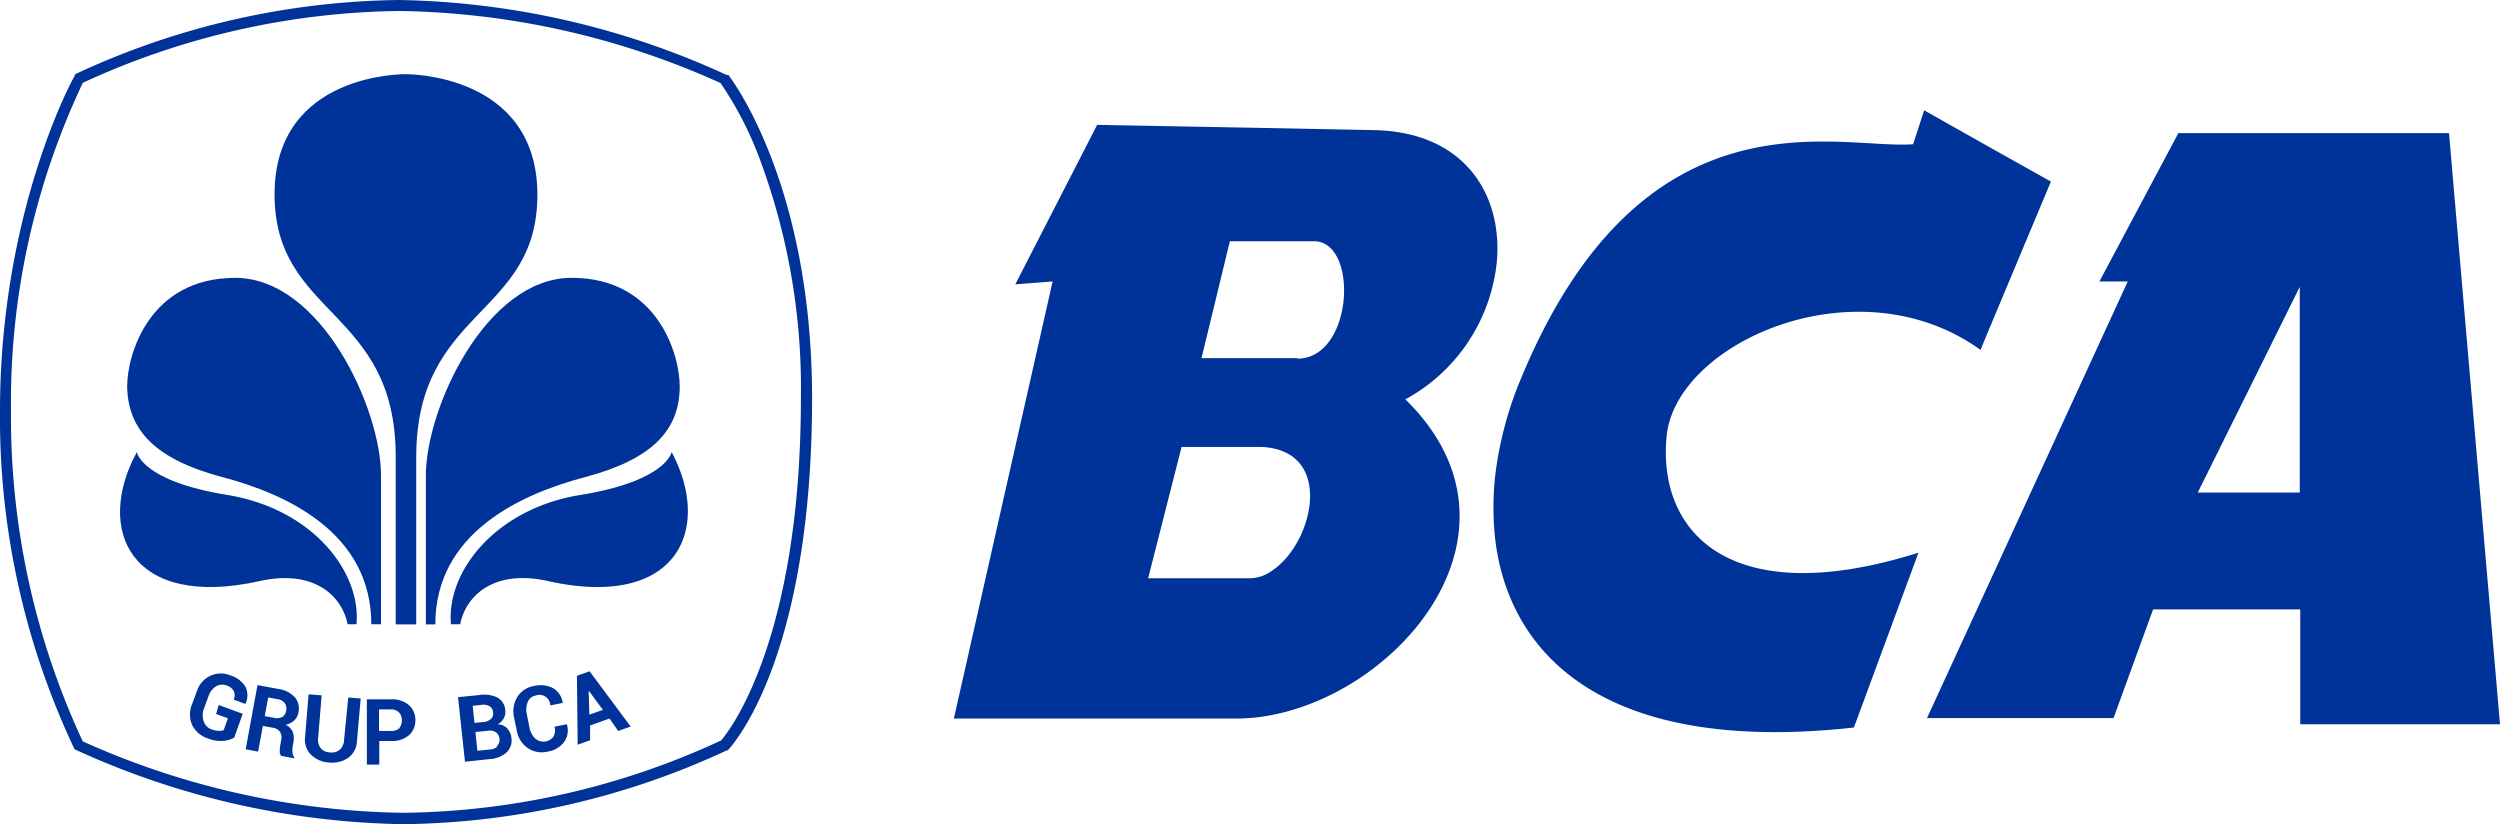 <svg width="91" height="30" fill="none" xmlns="http://www.w3.org/2000/svg"><path d="M54.428 9.945a5.2 5.2 0 0 0 0-1.796c-.33-1.859-1.752-3.368-4.432-3.413l-3.68-.073-6.38-.118-2.979 5.805 1.358-.105-3.594 15.909H44.98a6.67 6.67 0 0 0 1.358-.136c4.835-.964 9.58-6.819 4.817-11.482a6.41 6.41 0 0 0 2.166-1.915 6.443 6.443 0 0 0 1.107-2.676zm-8.113 10.818c-.238.18-.526.28-.824.286h-3.699l1.218-4.781h2.771c.176-.003.352.012.525.045 2.21.423 1.43 3.5.01 4.45zm.906-7.727h-3.486l1.032-4.255h3.07c1.634.018 1.425 4.273-.612 4.273l-.004-.018zM91 26.364L89.144 4.846h-9.852l-2.874 5.4h1.032l-5.044 10.972-2.263 4.919h6.79l1.44-3.955h5.356v4.182H91zm-9.145-8.437h-1.856l1.856-3.74 1.856-3.746v7.486h-1.856zm-21.187-2.082c.371-3.395 6.958-6.322 11.423-3.109l.298-.722 2.264-5.405-2.264-1.268-2.35-1.327-.402 1.236c-2.74.214-9.96-2.273-14.402 8.845-.4 1.023-.67 2.092-.806 3.182-.09.793-.09 1.594 0 2.387.521 4.209 4.025 7.813 13.053 6.818l2.35-6.364c-6.841 2.155-9.522-.727-9.164-4.272zM26.513 2.727h-.067A29.682 29.682 0 0 0 14.537 0C10.47.047 6.457.962 2.768 2.686l-.05.041v.041C2.668 2.814 0 7.7 0 14.95a28.171 28.171 0 0 0 2.69 12.273l.027.05.054.027A29.71 29.71 0 0 0 14.683 30a28.549 28.549 0 0 0 11.771-2.686h.032l.023-.023c.122-.132 3.051-3.287 3.051-12.81-.009-7.767-2.92-11.581-3.047-11.754zm-.28 24.232a28.148 28.148 0 0 1-11.55 2.627 29.381 29.381 0 0 1-11.671-2.6A27.972 27.972 0 0 1 .4 14.95c-.046-4.127.85-8.21 2.616-11.936A28.197 28.197 0 0 1 14.538.4c4.035.061 8.013.954 11.69 2.623a12.83 12.83 0 0 1 1.44 2.8 23.909 23.909 0 0 1 1.485 8.636c0 8.927-2.658 12.214-2.92 12.514v-.014z" fill="#039"/><path d="M14.78 2.7s-4.786-.086-4.786 4.373c0 4.46 4.41 4.15 4.41 9.546v6.109h.747v-6.091c0-5.414 4.41-5.105 4.41-9.546 0-4.44-4.781-4.39-4.781-4.39z" fill="#039"/><path d="M8.083 17.363c2.382.628 5.433 2.046 5.433 5.36h.353v-5.419c0-2.427-2.182-7.19-5.306-7.19s-3.934 2.781-3.934 3.95c.023 1.577 1.005 2.65 3.454 3.3z" fill="#039"/><path d="M9.454 21.15c2.06-.454 3.02.623 3.2 1.573h.322c.177-1.89-1.589-4.204-4.713-4.709-3.123-.504-3.282-1.559-3.282-1.559-1.526 2.8-.258 5.746 4.473 4.696zm11.856-3.787c2.45-.65 3.432-1.722 3.432-3.3 0-1.168-.81-3.95-3.934-3.95s-5.306 4.764-5.306 7.191v5.423h.344c0-3.318 3.083-4.736 5.465-5.364z" fill="#039"/><path d="M21.134 18.014c-3.124.505-4.894 2.818-4.718 4.71h.335c.177-.95 1.137-2.033 3.197-1.573 4.722 1.05 5.99-1.896 4.5-4.696 0 0-.19 1.055-3.314 1.56zM7.866 25.99l.43.155-.154.432a.402.402 0 0 1-.176.027.869.869 0 0 1-.263-.054.452.452 0 0 1-.285-.287.675.675 0 0 1 0-.454l.167-.455a.682.682 0 0 1 .272-.368.452.452 0 0 1 .39-.036c.11.032.203.105.262.204a.392.392 0 0 1 0 .314l.421.155A.698.698 0 0 0 8.935 25a.965.965 0 0 0-.557-.418.901.901 0 0 0-1.035.259.951.951 0 0 0-.183.336l-.168.455a.948.948 0 0 0 0 .754.967.967 0 0 0 .57.491c.181.075.377.106.571.091a.857.857 0 0 0 .394-.123l.308-.863-.874-.319-.095.328zm2.314-.903l-.807-.15-.43 2.336.453.086.172-.936.371.068a.38.38 0 0 1 .254.15.392.392 0 0 1 .045.286l-.031.169a1.261 1.261 0 0 0-.023.231.256.256 0 0 0 .05.187l.48.09v-.036a.282.282 0 0 1-.064-.172.77.77 0 0 1 0-.21l.032-.172a.722.722 0 0 0-.027-.373.526.526 0 0 0-.258-.259.674.674 0 0 0 .316-.16.528.528 0 0 0 .15-.29.629.629 0 0 0-.131-.55.972.972 0 0 0-.553-.296zm.235.781a.324.324 0 0 1-.14.232.451.451 0 0 1-.308.027l-.331-.059.127-.681.335.063a.39.39 0 0 1 .267.146.333.333 0 0 1 .05.272zm2.108 1.074a.483.483 0 0 1-.159.35.452.452 0 0 1-.357.095.451.451 0 0 1-.331-.15.503.503 0 0 1-.095-.377l.127-1.55-.476-.037-.126 1.546a.77.77 0 0 0 .212.65c.18.175.416.277.666.286.244.029.49-.032.693-.172a.775.775 0 0 0 .316-.605l.136-1.55-.452-.04-.154 1.554zm1.736-1.487h-.905v2.377h.452v-.86h.43a.941.941 0 0 0 .643-.204.698.698 0 0 0 .24-.545.722.722 0 0 0-.23-.555.935.935 0 0 0-.63-.213zm.29 1.04a.388.388 0 0 1-.3.11h-.452v-.782h.43a.384.384 0 0 1 .3.113.397.397 0 0 1 .099.287.378.378 0 0 1-.077.254v.019zm3.921.027a.51.51 0 0 0-.358-.159.503.503 0 0 0 .28-.518.57.57 0 0 0-.285-.454 1.105 1.105 0 0 0-.665-.091l-.77.077.253 2.35.906-.096a1.02 1.02 0 0 0 .611-.245.604.604 0 0 0 .172-.536.588.588 0 0 0-.145-.328zm-1.264-.831l.299-.032a.496.496 0 0 1 .312.045.285.285 0 0 1 .132.232.27.27 0 0 1-.082.236.451.451 0 0 1-.28.11l-.317.031-.064-.622zm.906 1.477a.452.452 0 0 1-.281.114l-.453.045-.072-.682.452-.045a.407.407 0 0 1 .3.059.354.354 0 0 1 .126.254.315.315 0 0 1-.109.255h.037zm2.525-.805l-.453.087a.48.48 0 0 1-.036.359.454.454 0 0 1-.666.073.737.737 0 0 1-.213-.419l-.09-.454a.734.734 0 0 1 .031-.455.377.377 0 0 1 .29-.236.392.392 0 0 1 .53.36l.453-.092a.73.73 0 0 0-.349-.536.988.988 0 0 0-.702-.077.865.865 0 0 0-.606.404 1.013 1.013 0 0 0-.114.746l.096.454a.97.97 0 0 0 .393.646.905.905 0 0 0 .73.136.932.932 0 0 0 .597-.341.73.73 0 0 0 .113-.627l-.004-.027zM21 24.6l.027 2.508.453-.163v-.537l.706-.254.317.454.453-.163-1.494-2.01L21 24.6zm.453 1.413l-.027-.878.52.705-.493.173z" fill="#039"/></svg>
